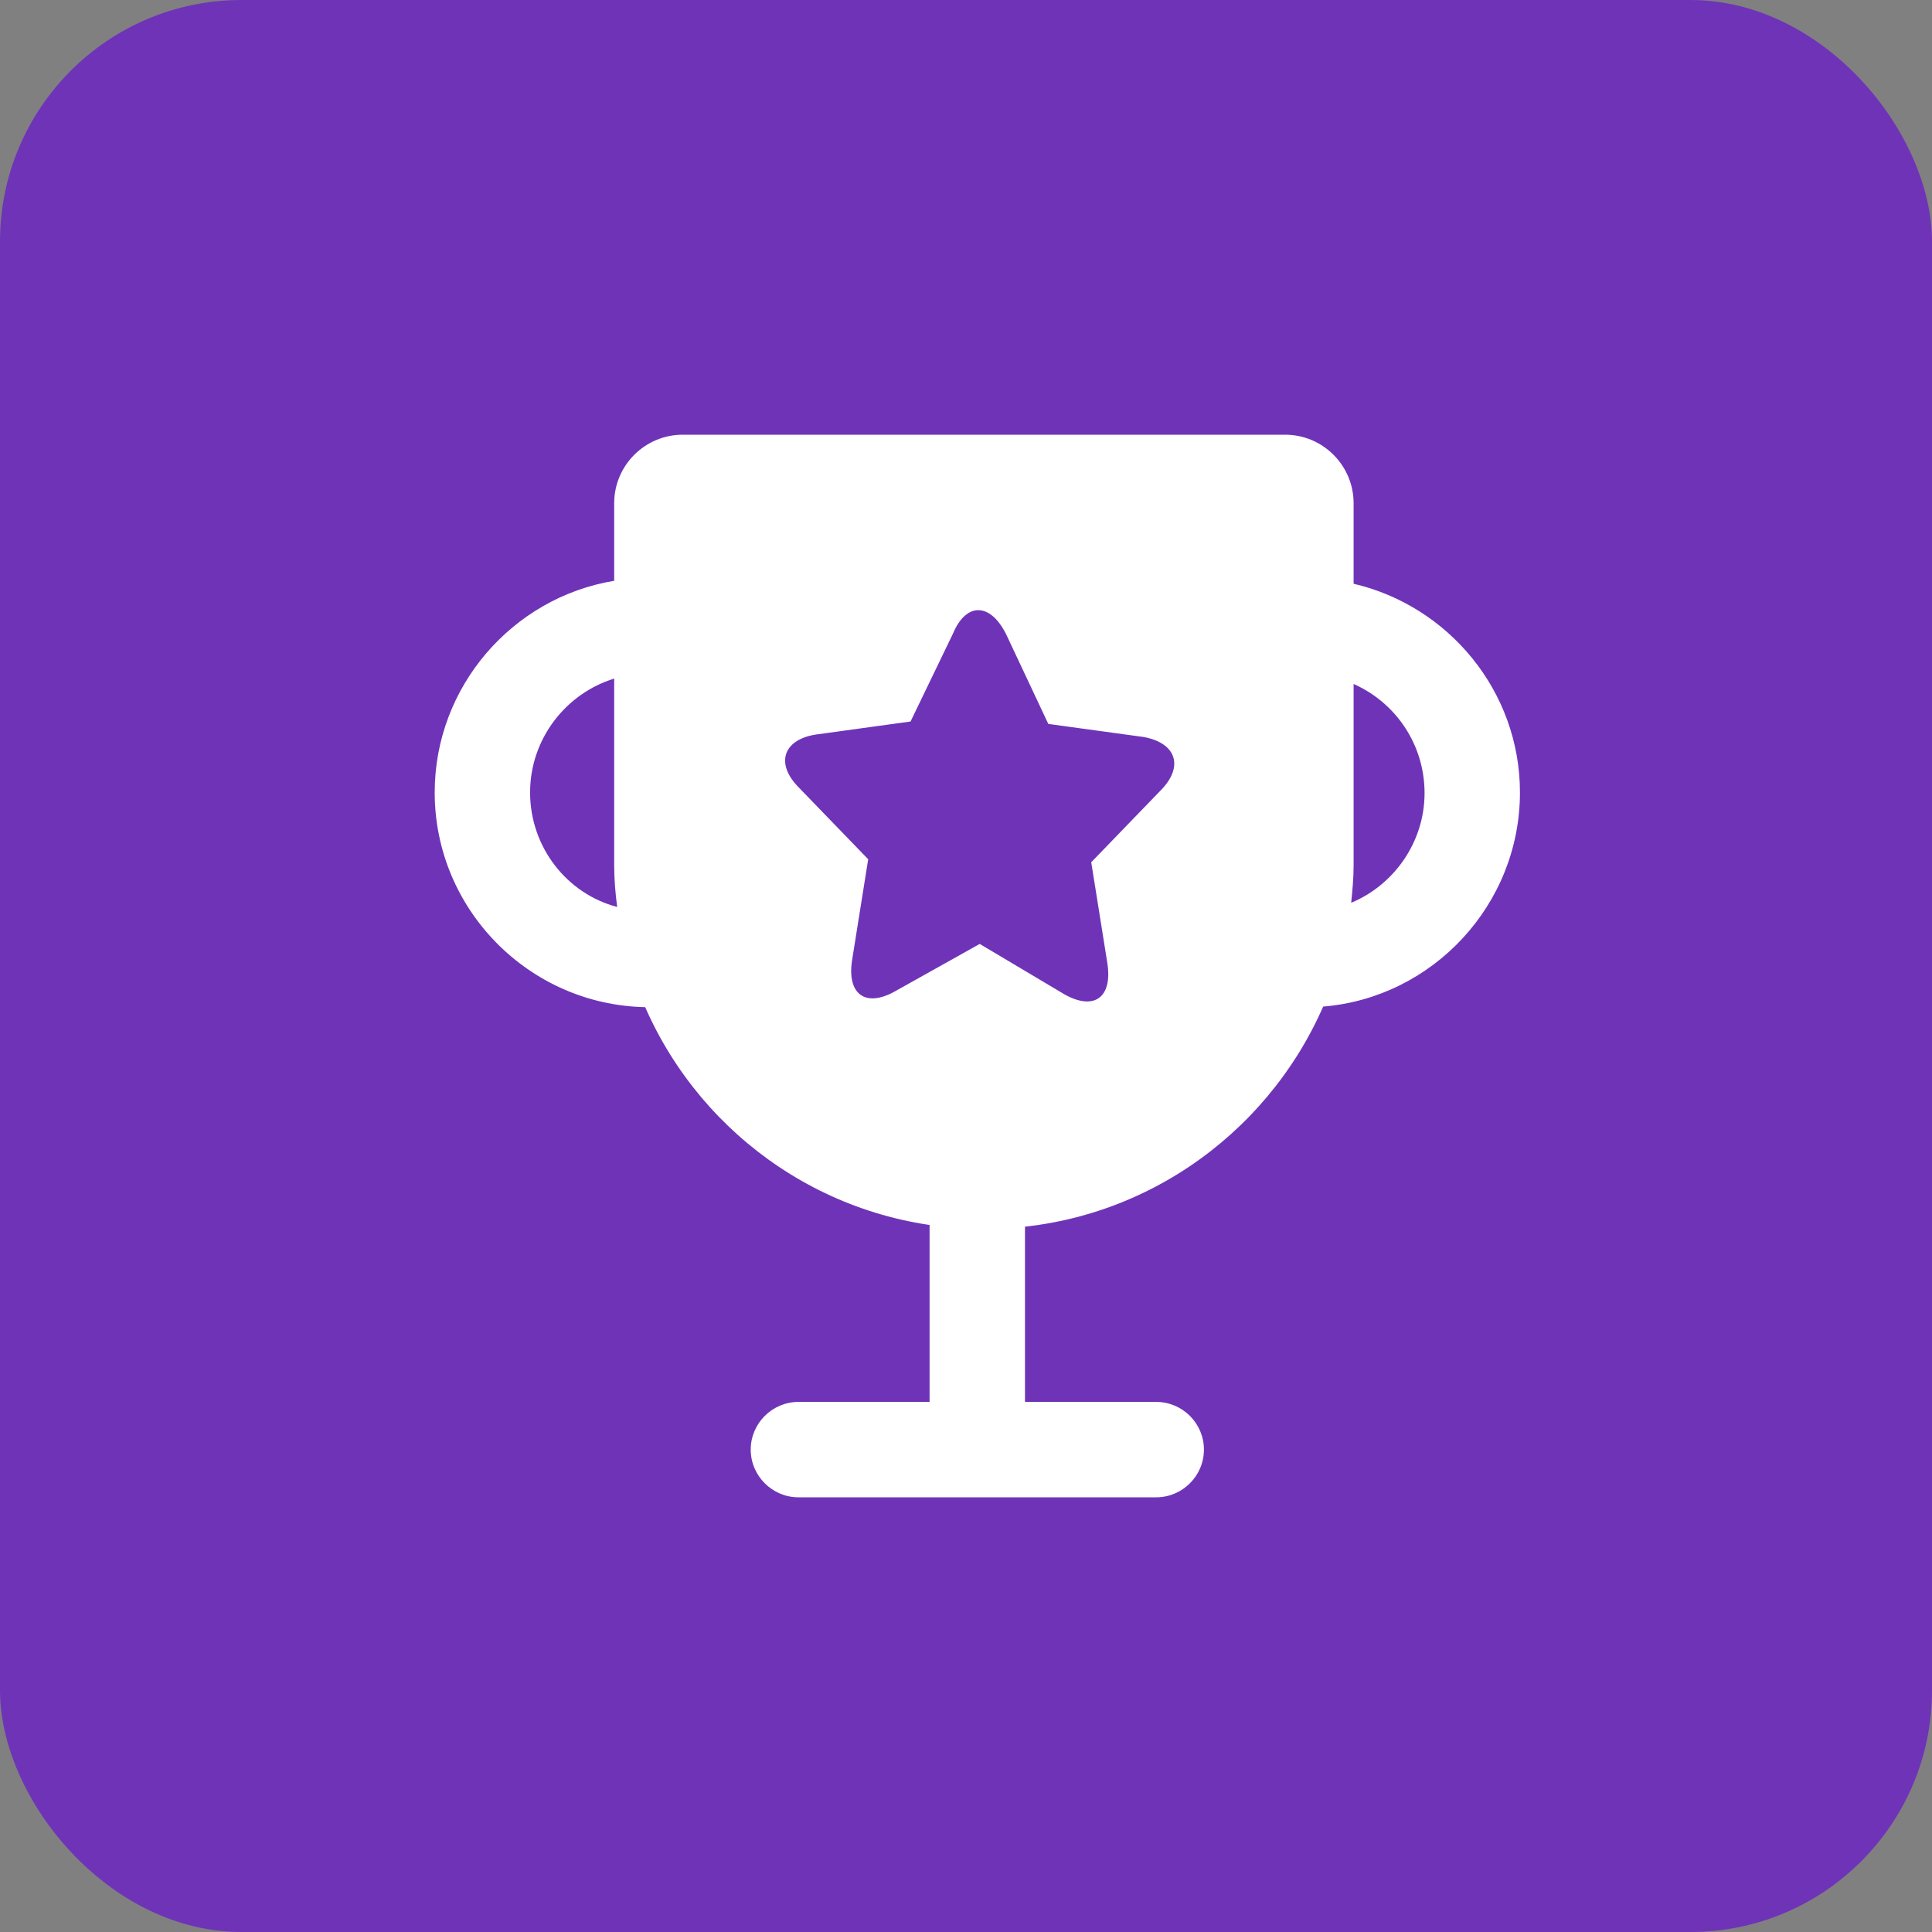 <?xml version="1.0" encoding="UTF-8"?> <svg xmlns="http://www.w3.org/2000/svg" width="40" height="40" viewBox="0 0 40 40" fill="none"><rect x="0" y="0" width="40" height="40" fill="#808080" stroke="none"/><rect width="40" height="40" rx="5" fill="#6F33B8"></rect><path d="M28.025 12.086V10.42C28.025 9.642 27.395 9 26.605 9H14.136C13.358 9 12.716 9.63 12.716 10.42V12.025C10.617 12.37 9 14.21 9 16.407C9 18.827 10.951 20.802 13.358 20.852C14.543 23.556 17.235 25.444 20.37 25.444C23.518 25.444 26.21 23.543 27.395 20.84C29.667 20.654 31.469 18.728 31.469 16.407C31.469 14.309 29.988 12.543 28.025 12.086ZM10.975 16.407C10.975 15.296 11.716 14.358 12.716 14.049V17.914C12.716 18.21 12.741 18.494 12.778 18.778C11.741 18.506 10.975 17.543 10.975 16.407ZM24.025 16.37L22.593 17.852L22.926 19.938C23.037 20.654 22.654 20.926 22.049 20.593L20.284 19.543L18.518 20.531C17.914 20.864 17.531 20.58 17.642 19.877L17.975 17.79L16.543 16.309C16.049 15.815 16.21 15.321 16.877 15.21L18.852 14.938L19.728 13.123C20 12.469 20.494 12.469 20.827 13.123L21.704 14.988L23.679 15.259C24.358 15.383 24.518 15.877 24.025 16.37ZM27.975 18.691C28 18.432 28.025 18.185 28.025 17.926V14.161C28.889 14.543 29.494 15.407 29.494 16.42C29.494 17.432 28.864 18.321 27.975 18.691ZM23.938 31H16.531C15.988 31 15.543 30.556 15.543 30.012C15.543 29.469 15.988 29.025 16.531 29.025H23.938C24.482 29.025 24.926 29.469 24.926 30.012C24.926 30.556 24.482 31 23.938 31Z" fill="white"></path><path d="M19.246 25.136H21.221V29.58H19.246V25.136Z" fill="white"></path></svg> 